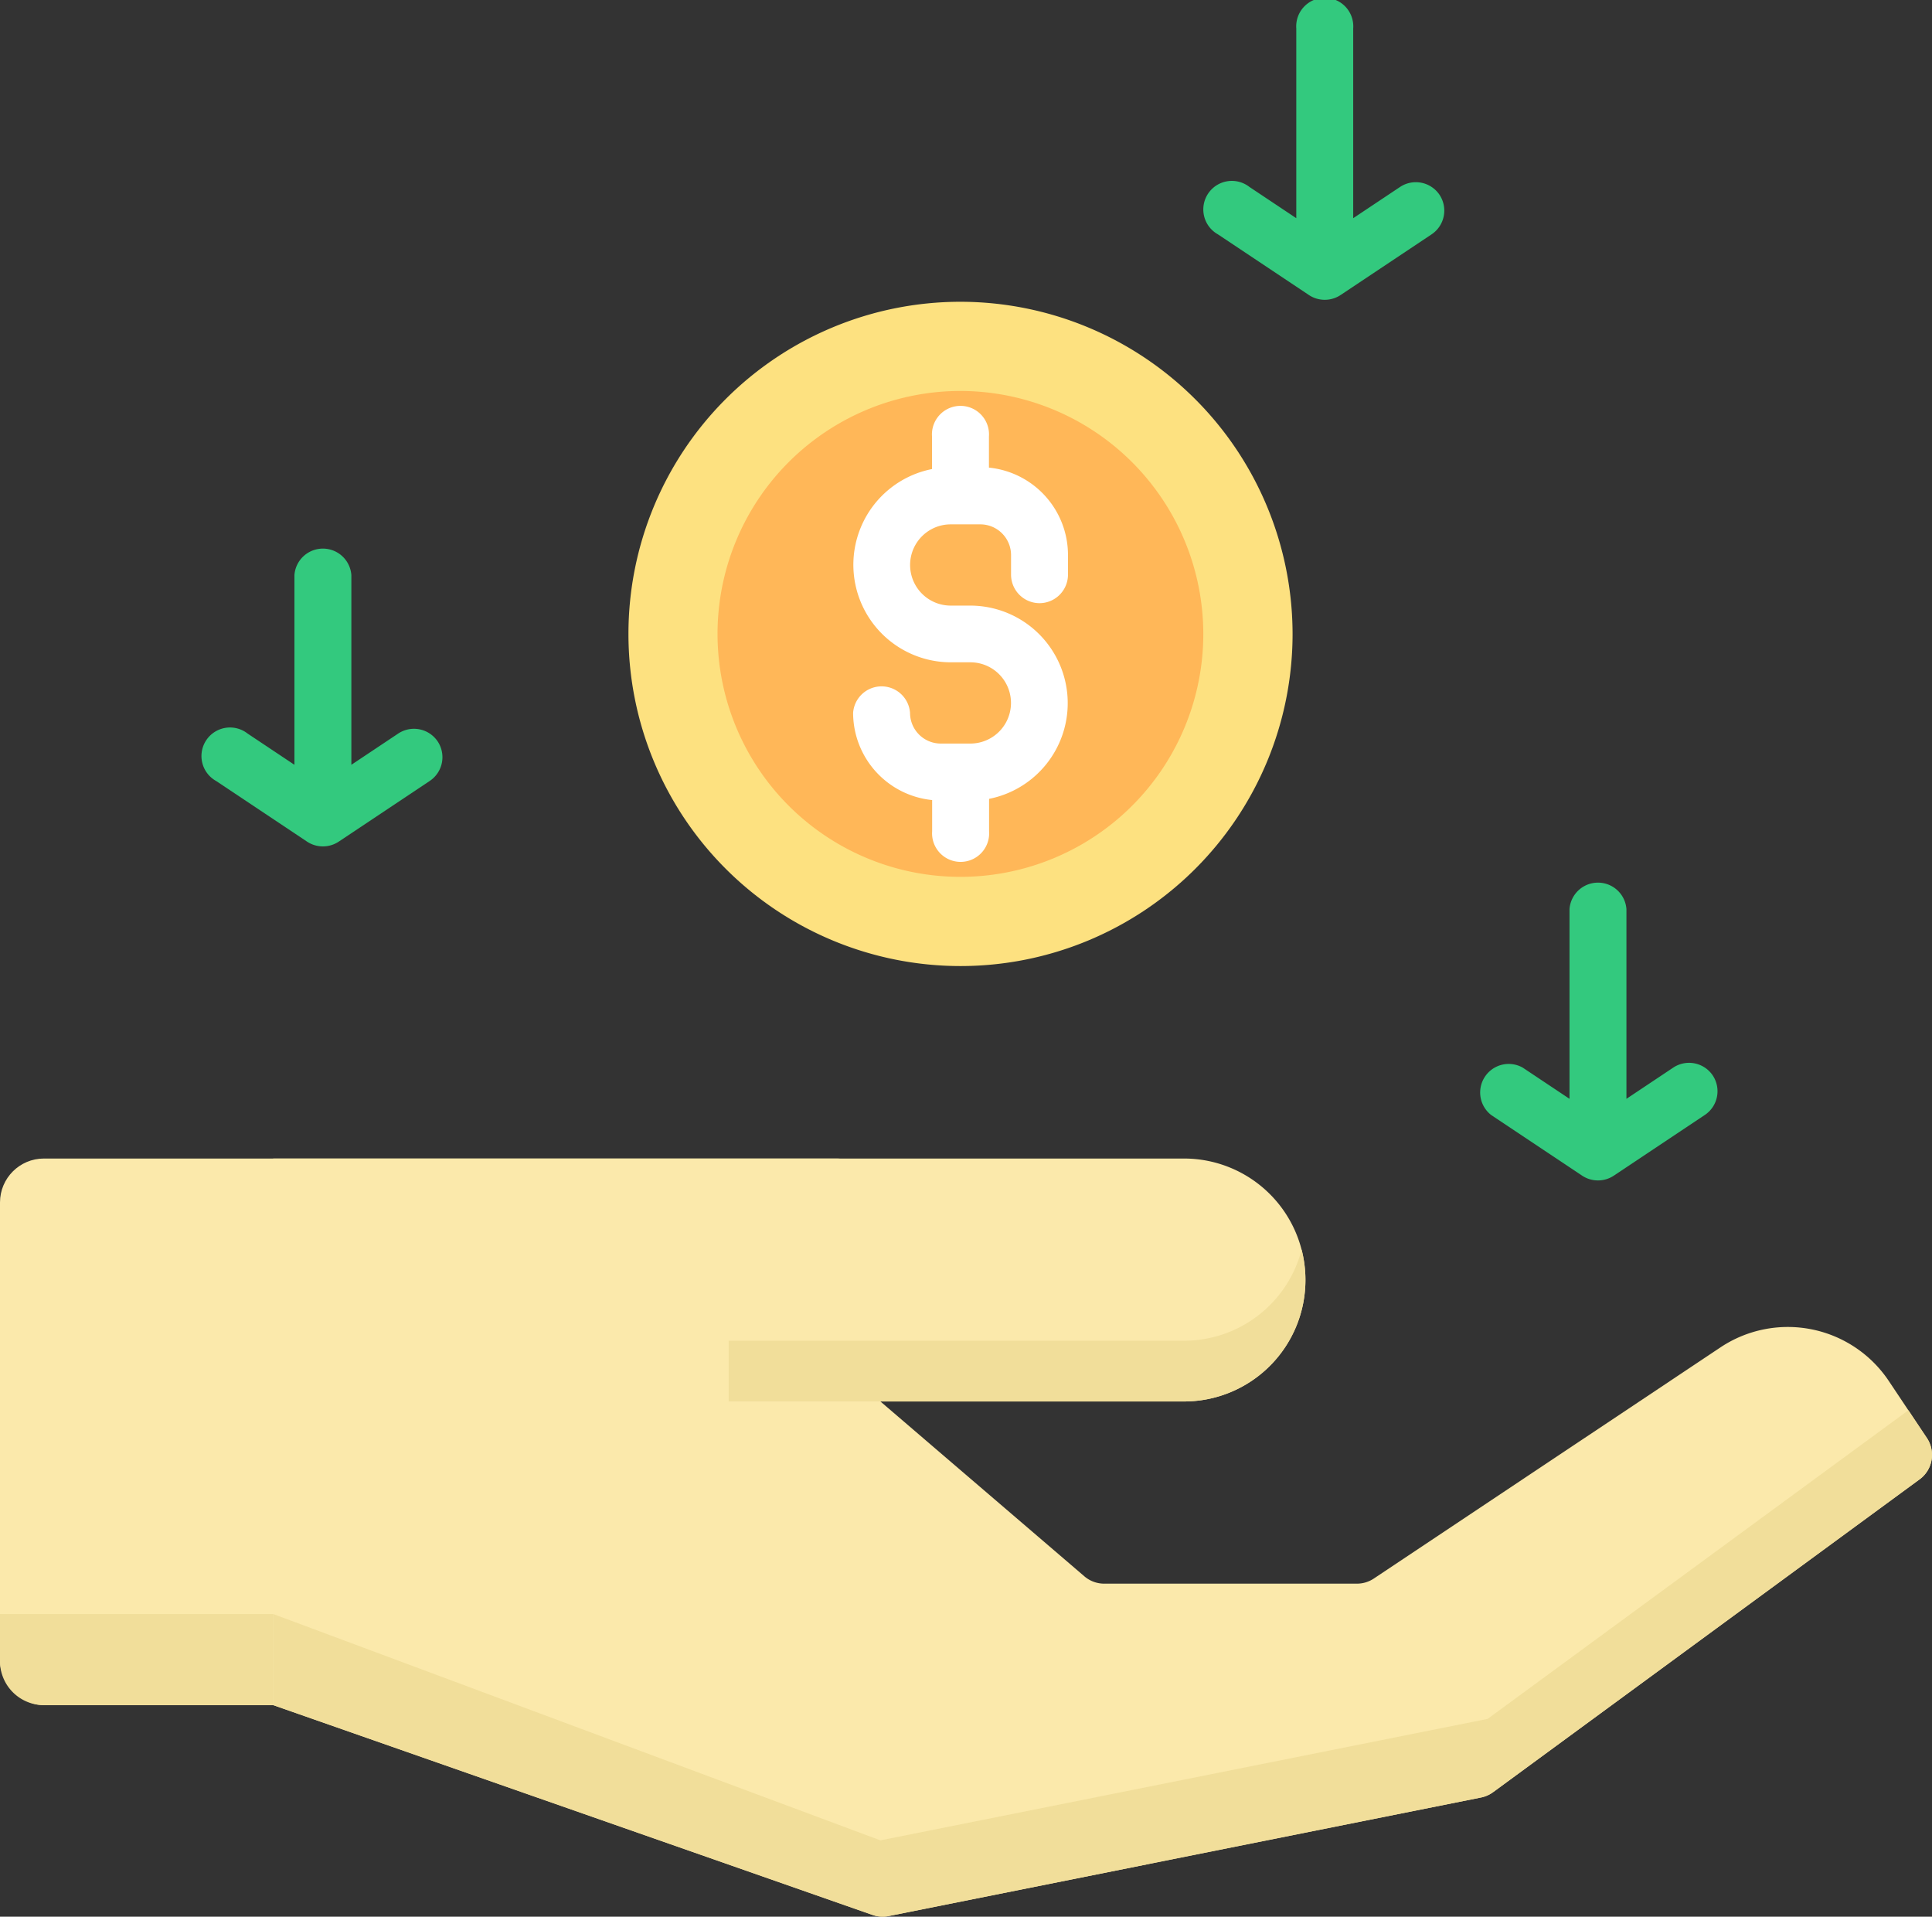 <svg xmlns="http://www.w3.org/2000/svg" viewBox="0 0 88 87.281">
  <rect x="0" y="0" width="88" height="87.281" fill="#333333" stroke="none"/>
  <defs>
    <style>
      .cls-1 {
        fill: #fbe9ab;
      }

      .cls-2 {
        fill: #f1de9a;
      }

      .cls-3 {
        fill: #fde180;
      }

      .cls-4 {
        fill: #ffb758;
      }

      .cls-5 {
        fill: #fff;
      }

      .cls-6 {
        fill: #33c97e;
      }
    </style>
  </defs>
  <g id="Group_1578" data-name="Group 1578" transform="translate(-1084 -1304)">
    <g id="_001-income" data-name="001-income" transform="translate(1084 1301.907)">
      <g id="Group_1320" data-name="Group 1320" transform="translate(0 54.85)">
        <rect id="Rectangle_377" data-name="Rectangle 377" class="cls-1" width="40.102" height="24.891" rx="2"/>
        <path id="Path_465" data-name="Path 465" class="cls-1" d="M113.895,320.106H72.41V309.043h41.485a5.531,5.531,0,0,1,5.531,5.531h0A5.531,5.531,0,0,1,113.895,320.106Z" transform="translate(-59.965 -309.043)"/>
      </g>
      <path id="Path_466" data-name="Path 466" class="cls-2" d="M213.836,337.328H193.093v2.766h20.742a5.531,5.531,0,0,0,5.531-5.531h0a5.543,5.543,0,0,0-.174-1.383A5.533,5.533,0,0,1,213.836,337.328Z" transform="translate(-159.905 -274.181)"/>
      <path id="Path_467" data-name="Path 467" class="cls-1" d="M72.41,370.891l27.3,9.555a1.384,1.384,0,0,0,.728.051l26.986-5.4a1.383,1.383,0,0,0,.547-.241L147.4,360.61a1.383,1.383,0,0,0,.333-1.882L146,356.134a5.531,5.531,0,0,0-7.671-1.534L122.54,365.127a1.383,1.383,0,0,1-.767.232H110.258a1.383,1.383,0,0,1-.9-.333l-9.292-7.964H72.41Z" transform="translate(-59.965 -291.15)"/>
      <g id="Group_1321" data-name="Group 1321" transform="translate(0 66.313)">
        <path id="Path_468" data-name="Path 468" class="cls-2" d="M127.723,389.793l-27.657,5.531L72.41,385.017v4.149l27.3,9.555a1.384,1.384,0,0,0,.728.051l26.986-5.4a1.383,1.383,0,0,0,.547-.241L147.4,378.885a1.383,1.383,0,0,0,.333-1.882l-.843-1.265Z" transform="translate(-59.965 -375.738)"/>
        <path id="Rectangle_378" data-name="Rectangle 378" class="cls-2" d="M0,0H12.445a0,0,0,0,1,0,0V4.149a0,0,0,0,1,0,0H2a2,2,0,0,1-2-2V0A0,0,0,0,1,0,0Z" transform="translate(0 9.279)"/>
      </g>
      <path id="Path_469" data-name="Path 469" class="cls-3" d="M181.669,82.046a15.125,15.125,0,1,0,15.125,15.125A15.142,15.142,0,0,0,181.669,82.046Z" transform="translate(-137.919 -66.211)"/>
      <path id="Path_470" data-name="Path 470" class="cls-4" d="M201.241,105.68A11.063,11.063,0,1,0,212.3,116.743,11.075,11.075,0,0,0,201.241,105.68Z" transform="translate(-157.491 -85.783)"/>
      <path id="Path_471" data-name="Path 471" class="cls-5" d="M234.568,119.089a1.3,1.3,0,0,0,1.3-1.3v-.9a4,4,0,0,0-3.6-3.973V111.5a1.3,1.3,0,1,0-2.593,0v1.482a4.442,4.442,0,0,0,.847,8.8h.9a1.85,1.85,0,1,1,0,3.7h-1.348a1.4,1.4,0,0,1-1.4-1.4,1.3,1.3,0,0,0-2.593,0,4,4,0,0,0,3.6,3.973v1.42a1.3,1.3,0,1,0,2.593,0V128a4.442,4.442,0,0,0-.847-8.8h-.9a1.85,1.85,0,0,1,0-3.7h1.348a1.4,1.4,0,0,1,1.4,1.4v.9A1.3,1.3,0,0,0,234.568,119.089Z" transform="translate(-187.223 -89.529)"/>
      <g id="Group_1322" data-name="Group 1322" transform="translate(9.265 2.093)">
        <path id="Path_472" data-name="Path 472" class="cls-6" d="M330.081,10.967a1.3,1.3,0,0,0-1.8-.36l-2.133,1.422V3.389a1.3,1.3,0,1,0-2.593,0v8.64l-2.133-1.422a1.3,1.3,0,1,0-1.438,2.157l4.14,2.76a1.307,1.307,0,0,0,1.455,0l4.14-2.76A1.3,1.3,0,0,0,330.081,10.967Z" transform="translate(-273.776 -2.093)"/>
        <path id="Path_473" data-name="Path 473" class="cls-6" d="M64.578,155.788a1.3,1.3,0,0,0-1.8-.36l-2.133,1.422v-8.64a1.3,1.3,0,0,0-2.593,0v8.64l-2.133-1.422a1.3,1.3,0,1,0-1.438,2.157l4.14,2.76a1.307,1.307,0,0,0,1.455,0l4.14-2.76A1.3,1.3,0,0,0,64.578,155.788Z" transform="translate(-53.906 -122.023)"/>
        <path id="Path_474" data-name="Path 474" class="cls-6" d="M402.491,244.289a1.3,1.3,0,0,0-1.8-.36l-2.133,1.422v-8.64a1.3,1.3,0,0,0-2.593,0v8.64l-2.133-1.422a1.3,1.3,0,0,0-1.438,2.157l4.14,2.76a1.307,1.307,0,0,0,1.455,0l4.14-2.76A1.3,1.3,0,0,0,402.491,244.289Z" transform="translate(-333.741 -195.313)"/>
      </g>
    </g>
  </g>
</svg>
